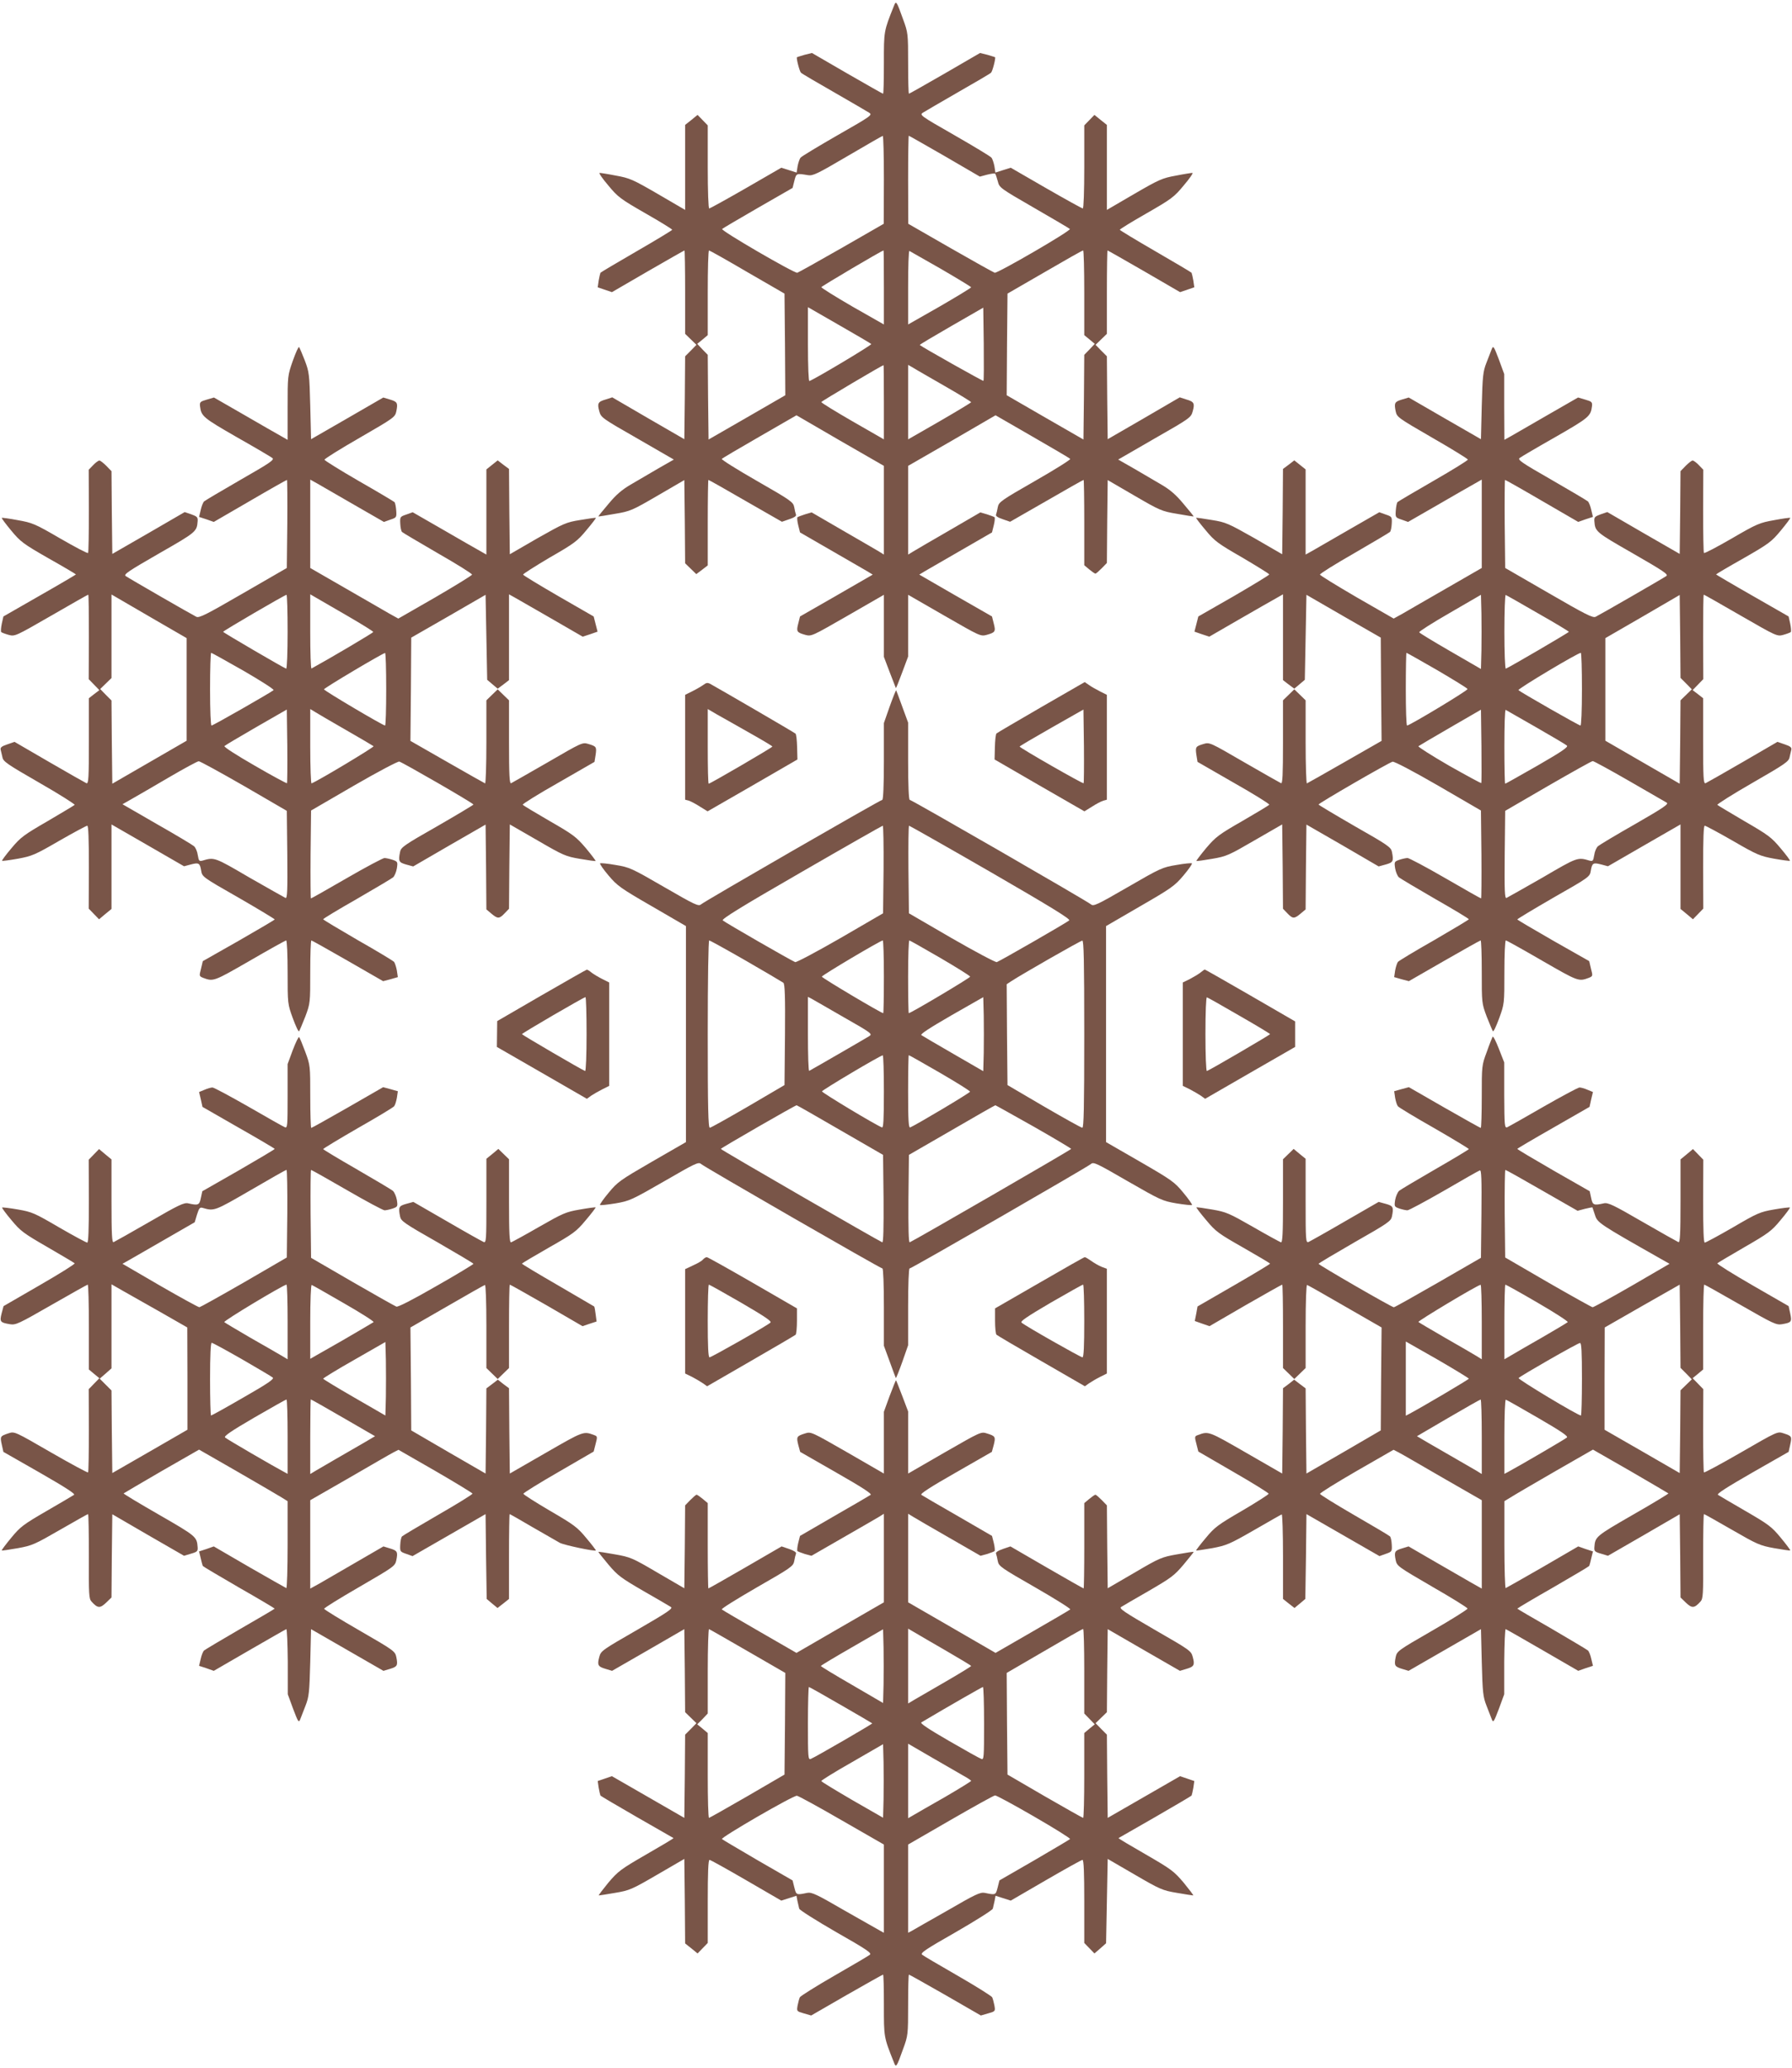 <?xml version="1.0" standalone="no"?>
<!DOCTYPE svg PUBLIC "-//W3C//DTD SVG 20010904//EN"
 "http://www.w3.org/TR/2001/REC-SVG-20010904/DTD/svg10.dtd">
<svg version="1.0" xmlns="http://www.w3.org/2000/svg"
 width="1109pt" height="1280pt" viewBox="0 0 1109 1280"
 preserveAspectRatio="xMidYMid meet">
<g transform="translate(0,1280) scale(0.1,-0.1)"
fill="#795548" stroke="none">
<path d="M5532 12763 c-63 -158 -62 -154 -62 -354 0 -104 -2 -189 -5 -189 -3
0 -103 57 -223 126 l-217 126 -45 -11 c-24 -7 -46 -14 -48 -15 -5 -6 16 -88
25 -96 4 -5 96 -59 203 -120 107 -62 206 -119 218 -127 23 -14 17 -19 -195
-140 -120 -69 -223 -131 -229 -139 -6 -8 -14 -32 -18 -53 l-6 -39 -47 15 -48
15 -218 -126 c-120 -69 -223 -126 -228 -126 -5 0 -9 105 -9 257 l0 257 -31 32
-32 33 -38 -31 -39 -31 0 -263 0 -263 -168 98 c-155 90 -175 99 -259 114 -50
10 -96 17 -102 17 -7 0 17 -35 53 -77 60 -73 77 -85 230 -173 91 -52 166 -98
166 -102 0 -3 -99 -63 -220 -133 -121 -70 -222 -130 -224 -133 -2 -4 -7 -26
-11 -48 l-6 -42 44 -15 44 -15 222 129 c123 71 225 129 227 129 2 0 4 -116 4
-258 l0 -258 35 -34 35 -34 -35 -36 -35 -35 -2 -257 -3 -256 -223 129 -223
130 -40 -13 c-49 -14 -54 -24 -40 -74 10 -38 19 -44 236 -168 l225 -130 -98
-56 c-53 -31 -130 -76 -169 -99 -53 -31 -90 -62 -137 -119 -36 -42 -64 -77
-63 -78 1 -1 47 6 102 16 96 16 107 21 265 113 l165 96 3 -258 2 -257 35 -34
34 -33 36 27 35 27 0 265 c0 145 2 264 4 264 3 0 106 -58 230 -130 l225 -129
46 16 c30 10 45 20 41 28 -3 8 -8 29 -11 47 -6 31 -20 41 -231 162 -124 71
-221 132 -217 136 4 5 110 67 235 139 l227 131 270 -157 271 -156 0 -274 0
-275 -32 20 c-18 11 -119 69 -224 130 l-191 111 -41 -12 c-22 -7 -43 -15 -47
-18 -3 -4 -1 -26 5 -50 l11 -44 187 -108 c103 -59 204 -118 225 -130 l38 -23
-225 -130 -225 -129 -11 -44 c-13 -50 -9 -55 44 -70 38 -10 41 -8 262 119
l224 129 0 -192 0 -192 36 -95 c20 -52 37 -96 38 -98 2 -1 19 42 39 96 l37 99
0 191 0 191 224 -129 c221 -127 224 -129 262 -119 53 15 57 20 44 70 l-11 44
-225 129 -225 130 38 23 c21 12 122 71 225 130 l187 108 11 44 c6 24 8 46 5
50 -4 3 -25 11 -47 18 l-41 12 -191 -111 c-105 -61 -206 -119 -223 -130 l-33
-20 0 275 0 274 271 156 270 157 227 -131 c125 -72 231 -134 235 -139 4 -4
-93 -65 -217 -136 -211 -121 -225 -131 -231 -162 -3 -18 -8 -39 -11 -47 -4 -8
11 -18 41 -28 l46 -16 225 129 c124 72 227 130 230 130 2 0 4 -119 4 -264 l0
-264 31 -26 c17 -14 34 -26 38 -26 4 0 21 15 39 33 l32 33 2 256 3 257 165
-96 c158 -92 169 -97 265 -113 55 -10 101 -17 102 -16 1 1 -27 36 -63 78 -47
57 -84 88 -137 119 -39 23 -116 68 -169 99 l-98 56 225 130 c217 124 226 130
236 168 14 50 9 60 -40 74 l-40 13 -223 -130 -223 -129 -3 256 -2 257 -35 35
-35 36 35 34 35 34 0 258 c0 142 2 258 4 258 2 0 104 -58 227 -129 l222 -129
44 15 44 15 -6 42 c-4 22 -9 44 -11 48 -2 3 -103 63 -224 133 -121 70 -220
130 -220 133 0 4 75 50 166 102 153 88 170 100 230 173 36 42 60 77 53 77 -6
0 -52 -7 -102 -17 -84 -15 -104 -24 -259 -114 l-168 -98 0 263 0 263 -39 31
-38 31 -32 -33 -31 -32 0 -257 c0 -152 -4 -257 -9 -257 -5 0 -108 57 -228 126
l-218 126 -48 -15 -47 -15 -6 39 c-4 21 -12 45 -18 53 -6 8 -109 70 -229 139
-212 121 -218 126 -195 140 12 8 111 65 218 127 107 61 199 115 203 120 9 8
30 90 25 96 -2 1 -24 8 -48 15 l-45 11 -217 -126 c-120 -69 -220 -126 -223
-126 -3 0 -5 85 -5 188 0 185 -1 190 -31 272 -41 115 -44 118 -57 83z m-62
-1075 l-1 -273 -261 -150 c-143 -82 -267 -151 -274 -153 -18 -4 -475 261 -465
271 4 4 104 63 222 131 l214 123 11 44 c12 47 12 47 84 35 31 -5 56 7 245 118
116 68 213 124 218 125 4 1 7 -122 7 -271z m376 146 l218 -127 45 12 c24 6 46
9 50 6 3 -4 10 -25 16 -47 10 -40 13 -42 224 -164 118 -68 218 -127 222 -131
10 -10 -447 -275 -465 -271 -7 2 -131 71 -274 153 l-261 150 -1 273 c0 149 2
272 4 272 2 0 102 -57 222 -126z m-1221 -718 l230 -133 3 -315 2 -314 -237
-137 -238 -137 -3 262 -2 262 -33 34 -32 34 33 27 32 27 0 262 c0 144 3 262 8
262 4 0 111 -60 237 -134z m845 -95 l0 -229 -195 111 c-107 62 -193 116 -192
120 2 6 375 227 385 227 1 0 2 -103 2 -229z m353 115 c103 -60 187 -111 187
-114 -1 -4 -88 -57 -195 -119 l-195 -111 0 230 c0 126 3 227 8 225 4 -2 91
-52 195 -111z m887 -148 l0 -262 33 -27 32 -27 -32 -34 -33 -34 -2 -262 -3
-262 -238 137 -237 137 2 314 3 315 230 133 c127 74 233 134 238 134 4 0 7
-118 7 -262z m-1318 -317 c6 -5 -347 -216 -383 -229 -5 -2 -9 90 -9 227 l0
230 193 -111 c105 -60 195 -113 199 -117z m694 -228 c-3 -3 -378 208 -394 222
-2 2 86 54 195 117 l198 114 3 -224 c1 -124 1 -227 -2 -229z m-616 -132 l0
-230 -195 112 c-107 62 -194 115 -192 119 2 6 375 227 385 228 1 0 2 -103 2
-229z m378 99 c89 -51 162 -96 162 -99 0 -3 -88 -56 -195 -118 l-195 -112 0
231 0 230 33 -19 c17 -11 105 -61 195 -113z"/>
<path d="M1812 10567 c-32 -92 -32 -92 -32 -290 l0 -199 -42 24 c-24 13 -126
72 -228 131 l-186 107 -44 -13 c-41 -12 -45 -15 -42 -42 8 -61 18 -70 225
-189 113 -64 213 -123 222 -130 15 -11 -9 -28 -196 -135 -118 -68 -219 -128
-226 -134 -7 -7 -16 -31 -21 -54 l-10 -42 46 -15 45 -16 224 130 c123 72 226
130 229 130 2 0 3 -123 2 -272 l-3 -273 -270 -156 c-228 -132 -273 -155 -290
-146 -34 17 -419 239 -437 252 -15 10 17 31 208 141 229 131 232 134 237 198
2 25 -3 30 -39 43 l-41 14 -224 -130 -224 -129 -3 256 -2 256 -32 33 c-18 18
-37 33 -43 33 -6 0 -24 -13 -39 -29 l-27 -28 1 -255 c0 -140 -2 -257 -5 -260
-4 -4 -81 37 -173 90 -156 91 -172 97 -262 113 -52 10 -97 16 -99 14 -2 -2 24
-37 58 -78 58 -70 74 -82 231 -172 94 -53 170 -98 170 -100 0 -1 -101 -61
-224 -131 l-225 -129 -10 -45 c-5 -25 -7 -48 -3 -52 4 -3 24 -11 46 -17 38
-10 41 -9 263 119 124 72 227 130 229 130 3 0 4 -118 4 -261 l-1 -262 33 -34
33 -34 -33 -25 -32 -25 0 -266 c0 -228 -2 -264 -15 -260 -7 3 -111 62 -230
131 l-215 125 -46 -16 c-33 -11 -43 -19 -40 -32 2 -9 7 -30 11 -47 5 -27 27
-42 230 -159 124 -71 221 -133 217 -136 -4 -4 -80 -49 -168 -101 -147 -85
-167 -100 -223 -167 -34 -40 -60 -75 -58 -78 3 -2 47 4 98 13 87 16 106 24
256 111 89 51 167 93 173 93 7 0 10 -76 10 -256 l-1 -257 32 -33 32 -33 38 32
39 32 0 262 0 261 224 -129 225 -130 41 11 c50 13 57 10 65 -38 6 -38 8 -40
231 -167 123 -71 224 -132 224 -135 -1 -3 -101 -62 -223 -132 l-222 -126 -11
-47 c-12 -45 -11 -46 12 -56 65 -24 65 -24 289 105 119 69 221 126 226 126 5
0 9 -86 9 -196 0 -196 0 -197 32 -285 18 -49 35 -86 39 -81 3 4 20 45 38 90
31 83 31 85 31 278 0 107 3 194 7 194 3 0 105 -57 225 -126 l219 -126 46 12
45 13 -6 41 c-4 22 -12 46 -17 53 -6 7 -107 68 -225 135 -117 68 -214 126
-214 129 0 4 93 60 207 125 114 66 215 126 225 134 10 8 20 34 24 56 6 40 5
42 -26 53 -18 6 -41 11 -51 11 -9 0 -115 -56 -234 -125 -119 -69 -218 -125
-221 -125 -2 0 -3 122 -2 272 l3 272 265 154 c147 85 272 151 281 149 24 -7
459 -258 459 -266 -1 -3 -101 -63 -224 -134 -204 -116 -224 -130 -230 -158
-12 -59 -8 -66 37 -79 l44 -12 224 130 224 129 3 -263 2 -262 31 -26 c39 -33
49 -33 82 2 l27 28 2 261 3 261 170 -98 c160 -93 175 -100 264 -115 51 -9 95
-15 97 -13 1 2 -26 38 -61 80 -59 69 -77 83 -225 168 -88 51 -163 96 -165 100
-3 4 96 66 220 136 l224 129 7 43 c7 50 5 53 -45 68 -37 11 -40 9 -252 -114
-118 -68 -220 -126 -226 -129 -10 -4 -13 51 -13 254 l0 259 -35 34 -35 34 -35
-34 -35 -34 0 -259 c0 -142 -4 -257 -8 -255 -5 2 -111 62 -235 133 l-227 130
3 319 2 320 230 132 230 133 5 -263 5 -263 33 -28 32 -27 35 26 35 27 0 265 0
266 43 -24 c23 -13 125 -72 228 -131 l185 -107 46 15 46 16 -12 47 -12 47
-217 125 c-119 69 -218 129 -220 134 -1 4 73 51 164 105 153 88 172 102 228
170 34 40 60 75 59 76 -2 2 -45 -4 -97 -13 -88 -14 -102 -21 -265 -113 l-171
-99 -3 264 -2 264 -35 26 -35 27 -35 -28 -35 -28 0 -263 0 -264 -42 24 c-24
13 -126 72 -228 131 l-186 107 -39 -14 c-39 -13 -40 -15 -38 -56 1 -24 6 -47
11 -52 5 -5 105 -64 222 -132 117 -67 212 -126 211 -132 0 -5 -103 -68 -228
-141 l-228 -131 -56 31 c-30 18 -153 88 -272 157 l-217 125 0 273 0 274 43
-24 c23 -13 125 -72 227 -131 l186 -107 39 14 c39 13 40 14 37 57 -2 24 -6 47
-11 52 -4 4 -103 63 -220 130 -116 67 -212 127 -213 132 0 6 98 67 218 136
214 124 219 127 227 165 10 51 6 58 -41 72 l-40 12 -223 -129 -224 -129 -5
207 c-5 197 -7 209 -34 281 -16 41 -32 78 -35 82 -4 4 -21 -34 -39 -85z m-847
-1606 l190 -110 0 -317 0 -318 -230 -133 -230 -133 -3 257 -2 258 -35 35 -35
36 35 34 35 34 0 258 0 259 43 -25 c23 -14 128 -74 232 -135z m815 -72 c0
-127 -4 -229 -9 -227 -23 9 -391 224 -390 228 0 6 379 227 392 229 4 1 7 -103
7 -230z m373 98 c86 -50 157 -94 157 -98 0 -5 -262 -160 -382 -226 -5 -2 -8
100 -8 227 l0 232 38 -22 c20 -12 108 -63 195 -113z m-646 -338 c107 -62 190
-115 186 -120 -14 -13 -374 -219 -384 -219 -5 0 -9 92 -9 225 0 124 3 225 7
225 3 0 93 -50 200 -111z m883 -114 c0 -124 -3 -225 -7 -225 -15 1 -378 216
-378 224 0 8 362 223 378 225 4 1 7 -100 7 -224z m-614 -582 c-2 -2 -92 46
-200 109 -115 66 -192 116 -187 121 5 5 94 58 198 118 l188 108 3 -226 c1
-124 0 -228 -2 -230z m369 327 c88 -50 163 -95 167 -98 5 -5 -339 -212 -384
-230 -4 -2 -8 101 -8 228 l0 232 33 -20 c17 -11 104 -61 192 -112z m-635 -344
l265 -154 3 -272 c2 -223 0 -271 -11 -267 -7 3 -107 60 -223 126 -217 127
-217 127 -291 105 -20 -5 -23 -2 -29 34 -3 23 -14 47 -23 55 -9 8 -112 70
-230 137 l-213 123 58 33 c33 19 136 78 229 133 94 55 177 100 185 100 8 0
134 -69 280 -153z"/>
<path d="M9232 10640 c-5 -14 -20 -52 -33 -85 -21 -54 -24 -80 -29 -266 l-5
-207 -224 129 -223 129 -40 -12 c-47 -14 -51 -21 -41 -72 8 -38 13 -41 227
-165 120 -69 219 -130 220 -135 1 -5 -95 -64 -213 -132 -118 -68 -218 -127
-222 -131 -5 -5 -9 -28 -11 -52 -3 -43 -2 -44 37 -57 l39 -14 186 107 c102 59
204 118 228 131 l42 24 0 -274 0 -273 -217 -125 c-119 -69 -242 -139 -272
-157 l-56 -31 -228 131 c-125 73 -228 136 -228 141 -1 6 94 65 211 132 117 68
217 127 222 132 5 5 10 28 11 52 2 41 1 43 -38 56 l-39 14 -186 -107 c-102
-59 -204 -118 -227 -131 l-43 -24 0 264 0 263 -35 28 -35 28 -35 -27 -35 -26
-2 -264 -3 -264 -171 99 c-163 92 -177 99 -265 113 -52 9 -95 15 -97 13 -1 -1
25 -36 59 -76 56 -68 75 -82 228 -170 91 -54 166 -100 166 -104 0 -4 -99 -64
-219 -134 l-220 -126 -12 -47 -12 -47 46 -16 46 -15 185 107 c103 59 205 118
229 131 l42 24 0 -266 0 -265 35 -27 35 -26 32 27 33 28 5 263 5 263 230 -133
230 -132 2 -320 3 -319 -227 -130 c-124 -71 -230 -131 -235 -133 -4 -2 -8 113
-8 255 l0 259 -35 34 -35 34 -35 -34 -35 -34 0 -259 c0 -203 -3 -258 -12 -254
-7 3 -109 61 -227 129 -212 123 -215 125 -252 114 -50 -15 -52 -18 -45 -68 l7
-43 224 -129 c124 -70 223 -132 220 -136 -2 -4 -77 -49 -165 -100 -148 -85
-166 -99 -225 -168 -35 -42 -62 -78 -61 -80 2 -2 46 4 97 13 89 15 104 22 264
115 l170 98 3 -261 2 -261 27 -28 c33 -35 43 -35 82 -2 l31 26 2 262 3 263
224 -129 223 -130 44 12 c46 13 50 20 38 79 -6 28 -26 42 -230 158 -123 71
-223 131 -224 134 0 8 434 259 458 265 10 3 128 -59 282 -148 l265 -154 3
-272 c1 -150 0 -272 -2 -272 -3 0 -102 56 -221 125 -119 69 -225 125 -234 125
-10 0 -33 -5 -51 -11 -31 -11 -32 -13 -26 -53 4 -22 14 -48 24 -56 10 -8 111
-68 225 -134 114 -65 207 -121 207 -125 0 -3 -97 -61 -214 -129 -118 -67 -219
-128 -225 -135 -5 -7 -13 -31 -17 -53 l-6 -41 45 -13 46 -12 219 126 c120 69
222 126 225 126 4 0 7 -87 7 -194 0 -193 0 -195 31 -278 18 -45 35 -86 38 -90
4 -5 21 32 39 81 32 88 32 89 32 285 0 110 4 196 9 196 5 0 107 -57 226 -126
224 -129 224 -129 289 -105 23 10 24 11 12 56 l-11 47 -222 126 c-122 70 -222
129 -223 132 0 3 101 64 224 135 223 127 225 129 231 167 8 48 15 51 65 38
l41 -11 225 130 224 129 0 -261 0 -262 39 -32 38 -32 32 33 32 33 -1 257 c0
180 3 256 10 256 6 0 84 -42 173 -93 150 -87 169 -95 256 -111 51 -9 95 -15
98 -13 2 3 -24 38 -58 78 -56 67 -76 82 -223 167 -88 52 -164 97 -168 101 -4
3 93 65 217 136 203 117 225 132 230 159 4 17 9 38 11 47 3 13 -7 21 -40 32
l-46 16 -215 -125 c-119 -69 -223 -128 -230 -131 -13 -4 -15 32 -15 260 l0
266 -32 25 -33 25 33 34 33 34 -1 262 c0 143 1 261 4 261 2 0 105 -58 229
-130 222 -128 225 -129 263 -119 22 6 42 14 46 17 4 4 2 27 -3 52 l-10 45
-225 129 c-123 70 -224 130 -224 131 0 2 76 47 170 100 157 90 173 102 231
172 34 41 60 76 58 78 -2 2 -47 -4 -99 -14 -90 -16 -106 -22 -262 -113 -92
-53 -169 -94 -173 -90 -3 3 -5 120 -5 260 l1 255 -27 28 c-15 16 -33 29 -39
29 -6 0 -25 -15 -43 -33 l-32 -33 -2 -256 -3 -256 -224 129 -224 130 -41 -14
c-36 -13 -41 -18 -39 -43 5 -64 8 -67 237 -198 191 -110 223 -131 208 -141
-18 -13 -403 -235 -437 -252 -17 -9 -62 14 -290 146 l-270 156 -3 273 c-1 149
0 272 2 272 3 0 106 -58 229 -130 l224 -130 45 16 46 15 -10 42 c-5 23 -14 47
-21 54 -7 6 -108 66 -226 134 -187 107 -211 124 -196 135 9 7 109 66 222 130
207 119 217 128 225 189 3 27 -1 30 -42 42 l-44 13 -186 -107 c-102 -59 -204
-118 -227 -131 l-43 -24 -1 204 0 203 -33 90 c-31 82 -35 88 -44 65z m-64
-1865 l-3 -115 -190 110 c-104 60 -191 113 -192 117 -2 5 83 59 189 120 l193
112 3 -115 c1 -63 1 -166 0 -229z m349 230 c106 -60 192 -112 192 -115 1 -4
-367 -219 -390 -228 -5 -2 -9 101 -9 228 0 127 4 230 8 228 4 -1 94 -52 199
-113z m918 -435 l35 -36 -35 -34 -35 -34 -2 -258 -3 -258 -230 133 -230 133 0
318 0 317 230 133 230 134 3 -256 2 -257 35 -35z m-1541 83 c102 -60 187 -112
188 -117 3 -9 -357 -225 -374 -226 -5 0 -8 101 -8 225 0 124 2 225 4 225 2 0
88 -48 190 -107z m896 -118 c0 -133 -4 -225 -9 -225 -10 0 -370 206 -384 219
-7 7 366 230 386 231 4 0 7 -101 7 -225z m-623 -581 c-2 -2 -92 47 -200 108
-107 62 -192 116 -189 120 4 3 93 56 197 116 l190 110 3 -226 c1 -124 1 -227
-1 -228z m338 346 c99 -57 186 -108 192 -114 10 -9 -33 -38 -182 -124 -107
-61 -197 -112 -200 -112 -3 0 -5 104 -5 231 0 126 3 228 8 226 4 -2 88 -50
187 -107z m577 -333 c117 -68 221 -128 232 -134 15 -8 -14 -29 -195 -133 -118
-67 -221 -129 -230 -137 -9 -8 -20 -32 -23 -55 -6 -36 -9 -39 -29 -34 -74 22
-74 22 -291 -105 -116 -66 -216 -123 -223 -126 -11 -4 -13 44 -11 267 l3 272
265 154 c146 84 270 154 277 154 6 0 107 -55 225 -123z"/>
<path d="M4355 8563 c-11 -8 -41 -26 -67 -39 l-48 -24 0 -324 0 -325 23 -6
c12 -4 43 -20 69 -37 l47 -29 278 160 278 161 -2 76 c-1 42 -5 80 -10 84 -7 7
-475 279 -528 308 -15 8 -25 7 -40 -5z m283 -298 c78 -44 142 -82 142 -85 0
-6 -385 -230 -394 -230 -4 0 -6 104 -6 231 l0 231 58 -34 c33 -18 122 -69 200
-113z"/>
<path d="M6444 8424 c-148 -86 -273 -159 -277 -163 -5 -5 -9 -43 -10 -85 l-2
-76 278 -161 278 -160 47 29 c26 17 57 33 70 37 l22 6 0 324 0 325 -42 21
c-24 12 -55 30 -69 40 l-26 18 -269 -155z m262 -471 c-5 -5 -396 219 -396 227
1 3 89 55 198 117 l197 112 3 -226 c1 -124 0 -228 -2 -230z"/>
<path d="M5506 8428 l-36 -103 0 -237 c0 -148 -4 -238 -10 -238 -12 0 -1099
-627 -1122 -647 -15 -13 -37 -3 -227 107 -202 117 -215 123 -301 137 -50 9
-93 13 -96 10 -4 -3 20 -37 52 -75 54 -64 75 -79 269 -191 l210 -122 0 -669 0
-668 -210 -121 c-197 -114 -214 -126 -268 -192 -33 -39 -56 -73 -54 -76 3 -3
47 2 97 10 87 15 99 21 301 137 190 110 212 121 227 107 23 -20 1111 -647
1123 -647 5 0 9 -97 9 -239 l0 -239 36 -98 c19 -54 37 -100 38 -102 2 -1 20
44 40 100 l36 103 0 238 c0 140 4 237 9 237 12 0 1100 627 1123 647 15 14 37
3 227 -107 202 -116 214 -122 301 -137 50 -8 94 -13 97 -10 2 3 -21 37 -54 76
-54 66 -71 78 -268 192 l-210 121 0 668 0 669 210 122 c194 112 215 127 269
191 32 38 56 72 52 75 -3 3 -46 -1 -96 -10 -86 -14 -99 -20 -301 -137 -190
-110 -212 -120 -227 -107 -23 20 -1110 647 -1122 647 -6 0 -10 91 -10 239 l0
239 -36 98 c-19 54 -37 100 -38 102 -2 1 -20 -44 -40 -100z m-38 -1009 l-3
-271 -265 -154 c-146 -84 -272 -151 -279 -148 -22 8 -434 245 -448 258 -9 8
110 82 485 298 273 158 500 287 505 288 4 0 6 -122 5 -271z m663 -16 c375
-217 495 -291 486 -299 -14 -13 -426 -250 -448 -258 -7 -3 -133 64 -279 148
l-265 154 -3 271 c-1 149 0 271 4 271 3 0 231 -129 505 -287z m-1514 -549
c120 -69 224 -131 231 -136 9 -8 12 -81 10 -322 l-3 -311 -225 -132 c-124 -72
-231 -132 -237 -132 -10 -1 -13 121 -13 579 0 342 4 580 9 580 5 0 108 -57
228 -126z m853 -99 c0 -124 -2 -225 -4 -225 -13 0 -381 219 -380 226 1 9 362
223 377 224 4 0 7 -101 7 -225z m349 117 c101 -59 184 -111 185 -116 1 -7
-367 -226 -380 -226 -2 0 -4 101 -4 225 0 124 3 225 8 225 4 -1 90 -49 191
-108z m891 -472 c0 -458 -3 -580 -12 -579 -7 0 -114 60 -238 132 l-225 132 -3
312 -2 312 27 18 c67 44 429 251 441 252 9 1 12 -121 12 -579z m-1487 104
c174 -99 178 -103 155 -117 -17 -11 -328 -191 -370 -214 -5 -2 -8 100 -8 227
l0 231 23 -12 c12 -7 102 -58 200 -115z m865 -219 l-3 -114 -185 107 c-102 59
-191 111 -198 116 -9 5 48 43 185 122 l198 113 3 -114 c1 -63 1 -167 0 -230z
m-618 -241 c0 -177 -3 -225 -12 -221 -43 17 -373 216 -371 223 2 9 360 222
376 223 4 1 7 -101 7 -225z m347 117 c103 -60 187 -112 186 -117 -1 -8 -336
-207 -370 -221 -10 -4 -13 44 -13 221 0 124 2 226 4 226 3 0 89 -49 193 -109z
m-617 -355 l265 -153 3 -272 c1 -179 -1 -272 -8 -269 -20 7 -1000 573 -999
578 0 5 460 270 469 270 3 0 124 -69 270 -154z m1197 22 c128 -73 232 -135
232 -138 1 -5 -979 -571 -999 -578 -7 -3 -9 90 -8 269 l3 272 265 153 c146 85
267 154 270 154 2 0 109 -60 237 -132z"/>
<path d="M3351 6640 l-274 -159 -1 -80 -1 -80 278 -160 279 -161 26 19 c15 10
46 28 70 40 l42 21 0 320 0 320 -42 21 c-24 12 -54 30 -67 40 -13 11 -26 19
-30 18 -3 0 -129 -72 -280 -159z m279 -241 c0 -127 -4 -229 -9 -227 -22 8
-391 224 -391 228 0 6 381 228 393 229 4 1 7 -103 7 -230z"/>
<path d="M7429 6781 c-13 -10 -43 -28 -66 -40 l-43 -21 0 -320 0 -320 43 -21
c23 -12 54 -30 69 -40 l26 -19 279 161 278 160 0 79 0 79 -278 161 c-152 88
-279 160 -281 160 -2 0 -14 -8 -27 -19z m240 -266 c105 -60 191 -112 191 -115
0 -4 -369 -220 -391 -228 -5 -2 -9 101 -9 228 0 137 4 230 9 228 5 -1 95 -52
200 -113z"/>
<path d="M1812 6302 l-32 -87 0 -199 c0 -185 -1 -198 -17 -192 -10 4 -111 61
-225 127 -114 65 -214 119 -223 119 -9 0 -31 -6 -49 -14 l-34 -14 11 -46 10
-46 223 -128 c123 -70 223 -129 224 -132 0 -3 -101 -63 -224 -134 l-224 -128
-9 -42 c-9 -44 -16 -47 -78 -33 -26 6 -58 -9 -239 -114 -116 -67 -216 -123
-223 -126 -10 -4 -13 45 -13 253 l0 259 -39 32 -38 32 -32 -33 -32 -33 1 -257
c0 -177 -3 -256 -10 -256 -6 0 -84 42 -174 94 -152 89 -168 96 -255 111 -51 9
-95 14 -98 12 -2 -2 24 -38 58 -78 56 -68 76 -82 223 -167 88 -51 164 -96 168
-100 4 -4 -94 -65 -217 -136 l-223 -129 -12 -45 c-13 -52 -9 -57 52 -67 35 -6
54 3 256 119 120 69 222 126 225 126 4 0 7 -118 7 -262 l0 -263 32 -27 33 -27
-33 -34 -33 -34 1 -255 c0 -140 -2 -257 -5 -260 -3 -3 -107 53 -230 124 -225
130 -225 130 -262 118 -52 -17 -53 -19 -42 -70 l10 -45 226 -129 c158 -91 221
-131 211 -137 -7 -5 -84 -50 -170 -100 -143 -83 -162 -97 -218 -165 -34 -41
-61 -77 -59 -79 2 -2 47 5 99 14 89 16 106 24 262 114 92 53 170 97 173 97 3
0 5 -117 5 -261 -1 -238 0 -263 17 -281 37 -41 52 -42 89 -7 l34 33 2 257 3
258 222 -129 222 -128 43 13 c39 11 43 16 41 41 -5 64 -8 67 -237 199 -124 71
-223 131 -221 133 2 2 108 64 235 138 l232 133 237 -136 c130 -75 253 -147
274 -160 l37 -23 0 -271 c0 -149 -4 -269 -8 -267 -5 2 -107 60 -229 130 l-220
128 -45 -16 -46 -15 10 -41 c5 -23 11 -45 13 -49 3 -4 104 -64 225 -134 121
-69 220 -128 220 -130 0 -2 -96 -58 -212 -125 -117 -68 -218 -128 -225 -134
-7 -6 -16 -30 -21 -53 l-10 -42 46 -15 45 -16 221 128 c121 70 224 129 228
130 4 2 8 -88 9 -200 l0 -203 33 -90 c31 -82 35 -88 44 -65 5 14 20 52 33 85
21 54 24 80 29 267 l5 206 224 -129 224 -129 40 12 c46 14 50 21 40 72 -8 38
-13 41 -227 165 -120 69 -219 130 -220 135 -1 5 98 66 219 136 215 125 220
128 228 166 10 51 6 58 -41 72 l-39 12 -169 -98 c-93 -54 -195 -113 -226 -131
l-58 -32 0 273 0 274 242 139 c133 77 255 148 273 157 l31 16 228 -131 c126
-73 229 -136 230 -140 1 -5 -95 -64 -213 -132 -117 -68 -217 -127 -223 -133
-5 -5 -10 -28 -11 -52 -2 -41 -1 -43 37 -56 l39 -14 226 130 226 130 3 -263 4
-262 33 -28 34 -28 36 28 35 28 0 263 c0 144 2 262 4 262 2 0 66 -36 142 -81
77 -44 153 -88 169 -97 27 -14 216 -54 223 -47 1 1 -25 36 -59 76 -56 68 -75
82 -226 170 -90 53 -164 100 -164 105 0 5 98 66 218 135 l217 126 12 47 c12
45 11 48 -9 55 -67 25 -65 25 -298 -109 l-224 -129 -3 264 -2 264 -35 26 -34
27 -35 -27 -36 -27 -2 -263 -3 -264 -230 133 -230 134 -2 318 -3 319 226 130
c124 72 230 132 235 133 5 2 9 -101 9 -255 l0 -259 35 -34 35 -34 35 34 35 34
0 258 c0 142 2 258 5 258 3 0 106 -58 228 -128 l222 -129 44 15 43 14 -6 46
c-3 25 -7 46 -9 47 -1 1 -102 60 -224 131 -123 71 -223 131 -223 134 1 3 75
47 166 99 153 87 170 99 229 170 35 41 62 77 61 79 -2 2 -46 -4 -97 -13 -88
-15 -105 -23 -254 -108 -88 -51 -166 -93 -172 -95 -10 -3 -13 53 -13 255 l0
259 -33 32 -33 32 -37 -31 -37 -30 0 -261 c0 -244 -1 -260 -17 -254 -10 4
-112 61 -227 128 l-208 120 -44 -12 c-46 -13 -50 -20 -38 -79 6 -28 26 -42
230 -158 123 -71 224 -131 224 -134 0 -3 -103 -66 -230 -138 -151 -87 -236
-130 -247 -127 -10 4 -133 73 -273 154 l-255 148 -3 272 c-1 150 0 272 3 272
3 0 103 -56 222 -125 119 -69 224 -125 233 -125 9 0 32 5 50 11 31 11 32 13
26 53 -4 22 -15 48 -25 57 -10 8 -111 68 -225 134 -113 65 -206 121 -206 124
0 3 97 62 215 130 118 67 219 128 224 135 6 7 13 30 17 52 l6 41 -46 13 -45
12 -219 -126 c-121 -69 -222 -126 -226 -126 -3 0 -6 87 -6 193 0 191 0 194
-31 278 -17 46 -34 87 -38 91 -3 4 -21 -32 -39 -80z m-34 -1013 l-3 -271 -265
-154 c-146 -84 -270 -153 -276 -154 -6 0 -116 60 -244 134 l-232 135 53 30
c30 17 131 75 224 129 l170 98 14 47 c13 41 18 47 35 42 72 -21 73 -20 296
109 118 69 218 126 223 126 4 0 6 -122 5 -271z m-785 -609 l166 -95 1 -317 0
-316 -232 -134 -233 -134 -3 255 -2 256 -36 36 -37 37 37 32 36 32 0 260 0
260 68 -39 c38 -21 143 -81 235 -133z m787 -61 l0 -231 -42 25 c-24 14 -110
64 -193 111 -82 48 -153 90 -157 94 -7 7 366 231 385 232 4 0 7 -104 7 -231z
m348 116 c105 -60 188 -113 184 -117 -4 -3 -94 -56 -199 -117 l-193 -110 0
230 c0 127 4 229 9 227 4 -1 94 -52 199 -113z m260 -580 l-3 -115 -192 111
c-106 61 -193 114 -193 117 1 4 87 57 193 117 l192 110 3 -112 c1 -62 1 -165
0 -228z m-890 233 c97 -56 183 -107 190 -113 10 -9 -29 -36 -181 -123 -107
-62 -197 -112 -201 -112 -3 0 -6 101 -6 225 0 148 4 225 10 225 6 0 90 -46
188 -102z m282 -478 l0 -231 -22 12 c-61 32 -355 203 -365 213 -9 8 36 39 180
123 106 61 195 112 200 112 4 1 7 -103 7 -229z m344 116 l197 -114 -73 -43
c-40 -23 -116 -67 -168 -97 -52 -30 -110 -64 -127 -74 l-33 -20 0 231 c0 127
2 231 3 231 2 0 93 -51 201 -114z"/>
<path d="M9237 6384 c-3 -6 -20 -48 -36 -94 -31 -83 -31 -86 -31 -277 0 -106
-3 -193 -6 -193 -4 0 -105 57 -226 126 l-219 126 -45 -12 -46 -13 6 -41 c4
-22 11 -45 17 -52 5 -7 106 -68 224 -135 118 -68 215 -127 215 -130 0 -3 -93
-59 -206 -124 -114 -66 -215 -126 -225 -134 -10 -9 -21 -35 -25 -57 -6 -40 -5
-42 26 -53 18 -6 41 -11 50 -11 9 0 111 55 226 121 115 67 215 124 222 126 10
4 12 -51 10 -268 l-3 -273 -265 -153 c-146 -84 -269 -153 -274 -153 -13 0
-466 262 -466 269 0 3 101 63 224 134 204 116 224 130 230 158 12 59 8 66 -38
79 l-44 12 -208 -120 c-115 -67 -217 -124 -226 -128 -17 -6 -18 10 -18 254 l0
261 -37 30 -37 31 -33 -32 -33 -32 0 -259 c0 -202 -3 -258 -13 -255 -6 2 -84
44 -172 95 -149 85 -166 93 -254 108 -51 9 -95 15 -97 13 -1 -2 26 -38 61 -79
59 -71 76 -83 229 -170 91 -52 165 -96 166 -99 0 -3 -101 -64 -224 -135 l-225
-130 -8 -45 -9 -45 45 -16 46 -16 222 129 c122 70 225 128 228 128 3 0 5 -116
5 -258 l0 -258 35 -34 35 -34 35 34 35 34 0 259 c0 154 4 257 9 255 5 -1 111
-61 235 -133 l226 -130 -3 -319 -2 -318 -230 -134 -230 -133 -3 264 -2 263
-36 27 -35 27 -34 -27 -35 -26 -2 -264 -3 -264 -224 129 c-233 134 -231 134
-298 109 -20 -7 -21 -10 -9 -55 l12 -47 217 -126 c120 -69 218 -130 218 -135
0 -5 -74 -52 -164 -105 -151 -88 -170 -102 -226 -170 -34 -40 -60 -75 -59 -76
2 -2 46 5 99 14 89 17 107 24 260 112 90 52 167 96 171 97 4 2 8 -115 8 -260
l0 -263 35 -28 36 -28 34 28 33 28 4 262 3 263 226 -130 226 -130 39 14 c38
13 39 15 37 56 -1 24 -6 47 -11 52 -6 6 -104 64 -220 131 -116 67 -212 127
-213 132 -1 6 101 69 227 142 l228 131 31 -16 c18 -9 140 -80 273 -157 l242
-139 0 -274 0 -273 -57 32 c-32 18 -134 77 -227 131 l-169 98 -39 -12 c-47
-14 -51 -21 -41 -72 8 -38 13 -41 226 -165 120 -69 219 -130 219 -136 0 -5
-98 -67 -218 -136 -215 -124 -219 -127 -227 -165 -10 -51 -6 -58 40 -72 l40
-12 224 129 224 129 5 -206 c5 -187 8 -213 29 -267 13 -33 28 -71 33 -85 9
-23 13 -17 44 65 l33 90 0 203 c1 112 5 202 9 200 4 -1 107 -60 228 -130 l221
-128 45 16 46 15 -10 42 c-5 23 -14 47 -21 53 -7 6 -108 66 -224 134 -117 67
-213 123 -213 125 0 2 99 61 220 130 121 70 222 130 225 134 2 4 8 26 13 49
l10 41 -46 15 -45 16 -220 -128 c-122 -70 -224 -128 -229 -130 -4 -2 -8 118
-8 267 l0 271 38 23 c20 13 143 85 273 160 l237 136 232 -133 c127 -74 233
-136 235 -138 2 -2 -97 -62 -221 -133 -229 -132 -232 -135 -237 -199 -2 -25 2
-30 41 -41 l43 -13 222 128 222 129 3 -258 2 -257 34 -33 c37 -35 52 -34 89 7
17 18 18 43 17 281 0 144 2 261 5 261 3 0 81 -44 173 -97 156 -90 173 -98 262
-114 52 -9 97 -16 99 -14 2 2 -25 38 -59 79 -56 68 -75 82 -218 165 -86 50
-163 95 -170 100 -10 6 53 46 211 137 l226 129 10 45 c11 51 10 53 -42 70 -37
12 -37 12 -262 -118 -123 -71 -227 -127 -230 -124 -3 3 -5 120 -5 260 l1 255
-33 34 -33 34 33 27 32 27 0 263 c0 144 3 262 7 262 3 0 105 -57 225 -126 202
-116 221 -125 256 -119 58 10 62 14 51 66 l-10 46 -224 129 c-123 71 -221 132
-217 136 4 4 80 49 168 100 147 85 167 99 223 167 34 40 60 76 58 78 -3 2 -47
-3 -98 -12 -87 -15 -103 -22 -255 -111 -90 -52 -168 -94 -174 -94 -7 0 -10 79
-10 256 l1 257 -32 33 -32 33 -38 -32 -39 -32 0 -259 c0 -208 -3 -257 -13
-253 -7 3 -107 59 -223 126 -181 105 -213 120 -239 114 -62 -14 -69 -11 -78
33 l-9 42 -224 128 c-123 71 -224 131 -224 134 1 3 101 62 224 132 l223 128
10 46 11 46 -34 14 c-18 8 -40 14 -49 14 -9 0 -109 -54 -223 -119 -114 -66
-215 -123 -224 -127 -17 -6 -18 8 -19 197 l0 204 -33 84 c-18 47 -35 80 -39
75z m306 -951 l220 -126 45 12 c24 6 46 10 47 9 1 -2 8 -23 16 -48 15 -47 25
-54 408 -271 l53 -30 -232 -135 c-128 -74 -238 -134 -244 -134 -6 1 -130 70
-276 154 l-265 154 -3 271 c-1 149 1 271 4 271 4 0 106 -57 227 -127z m-373
-814 l0 -231 -32 20 c-18 11 -105 62 -193 112 -88 51 -163 95 -167 99 -6 5
365 228 385 230 4 1 7 -103 7 -230z m346 119 c107 -62 190 -116 186 -120 -4
-4 -74 -46 -157 -94 -82 -47 -169 -97 -192 -111 l-43 -25 0 231 c0 127 3 231
6 231 4 0 94 -50 200 -112z m919 -438 l35 -36 -35 -34 -35 -34 -2 -256 -3
-256 -232 134 -233 134 0 316 1 317 232 133 232 132 3 -257 2 -258 35 -35z
m-1345 -32 c0 -5 -288 -175 -367 -217 l-23 -12 0 230 0 229 195 -111 c107 -62
194 -115 195 -119z m700 -3 c0 -124 -3 -225 -6 -225 -19 0 -393 225 -386 232
16 16 367 217 380 217 9 1 12 -50 12 -224z m-620 -356 l0 -231 -32 20 c-18 10
-76 44 -128 74 -52 30 -128 74 -168 97 l-73 43 193 113 c106 62 196 113 201
114 4 1 7 -103 7 -230z m349 116 c143 -83 187 -113 178 -121 -10 -10 -304
-181 -364 -213 l-23 -12 0 231 c0 137 4 230 9 228 5 -1 95 -52 200 -113z"/>
<path d="M4350 5005 c-6 -8 -34 -24 -61 -36 l-49 -23 0 -323 0 -323 43 -21
c23 -12 53 -30 68 -40 l25 -18 270 156 c148 85 273 159 278 163 4 4 8 43 8 85
l0 78 -273 158 c-151 87 -279 159 -285 159 -6 0 -17 -7 -24 -15z m237 -267
c149 -87 190 -115 181 -123 -20 -19 -366 -215 -377 -215 -8 0 -11 73 -11 225
0 124 3 225 7 225 3 0 93 -50 200 -112z"/>
<path d="M6432 4861 l-274 -158 0 -78 c0 -42 4 -81 9 -85 4 -4 129 -78 277
-163 l270 -156 25 18 c15 10 45 28 69 40 l42 21 0 324 0 324 -32 12 c-18 7
-47 24 -65 37 -17 12 -35 23 -40 23 -4 0 -131 -72 -281 -159z m278 -236 c0
-152 -3 -225 -11 -225 -11 0 -357 196 -377 215 -9 8 32 36 180 123 106 61 196
112 201 112 4 0 7 -101 7 -225z"/>
<path d="M5506 4162 l-36 -99 0 -191 0 -191 -225 130 c-225 129 -226 130 -263
118 -52 -16 -54 -21 -42 -70 l12 -44 225 -129 c156 -89 221 -131 211 -137 -7
-5 -108 -64 -225 -131 l-212 -123 -11 -43 c-6 -25 -8 -47 -5 -51 4 -3 24 -11
46 -18 l41 -11 191 110 c106 61 207 119 225 130 l32 20 0 -274 0 -274 -270
-156 -271 -157 -227 131 c-125 72 -231 134 -235 138 -5 4 93 65 216 136 211
121 226 131 232 162 3 18 8 39 11 47 4 8 -11 18 -42 29 l-47 16 -224 -130
c-124 -72 -227 -130 -229 -130 -2 0 -4 119 -4 264 l0 264 -31 26 c-17 14 -34
26 -38 26 -4 0 -21 -15 -39 -33 l-32 -33 -2 -256 -3 -257 -165 96 c-158 93
-169 97 -265 114 -55 10 -101 17 -102 15 -1 -1 27 -36 62 -78 58 -69 78 -83
217 -164 84 -48 161 -93 170 -99 14 -9 -18 -31 -208 -141 -217 -125 -225 -130
-235 -167 -14 -51 -9 -61 39 -75 l40 -12 224 129 223 129 3 -257 2 -257 35
-34 35 -34 -35 -36 -35 -35 -2 -258 -3 -257 -224 129 -224 129 -44 -15 -44
-15 6 -42 c4 -22 9 -44 11 -48 2 -3 104 -63 227 -134 122 -70 223 -128 225
-129 2 -2 -74 -47 -168 -101 -159 -92 -175 -104 -236 -176 -35 -43 -62 -78
-58 -78 4 0 49 7 101 16 89 15 103 21 261 113 l167 97 3 -261 2 -262 39 -31
38 -31 32 33 31 32 0 257 c0 176 3 257 11 257 6 0 108 -57 227 -126 l217 -126
47 15 47 15 6 -32 c4 -17 9 -38 11 -48 3 -9 106 -74 229 -145 188 -107 222
-130 208 -140 -8 -7 -107 -65 -220 -130 -113 -65 -208 -125 -213 -133 -4 -8
-10 -31 -14 -51 -6 -36 -6 -36 39 -49 l45 -13 220 127 c121 69 222 126 225
126 3 0 5 -85 5 -189 0 -200 -1 -196 62 -354 13 -35 16 -32 57 83 30 82 31 87
31 272 0 103 2 188 5 188 3 0 104 -57 225 -126 l220 -127 45 13 c45 13 45 13
39 49 -4 20 -10 43 -14 51 -5 8 -100 68 -213 133 -113 65 -212 123 -220 130
-14 10 20 33 208 140 123 71 226 136 229 145 2 10 7 31 11 48 l6 32 47 -15 47
-15 217 126 c119 69 221 126 227 126 8 0 11 -81 11 -257 l0 -257 32 -33 31
-32 36 31 36 32 5 261 5 261 167 -97 c158 -92 172 -98 261 -113 52 -9 97 -16
101 -16 4 0 -23 35 -58 78 -61 72 -77 84 -236 176 -94 54 -170 99 -168 101 2
1 103 59 225 129 123 71 225 131 227 134 2 4 7 26 11 48 l6 42 -44 15 -44 15
-224 -129 -224 -129 -3 257 -2 258 -35 35 -35 36 35 34 35 34 2 257 3 257 223
-129 224 -129 40 12 c48 14 53 24 39 75 -10 37 -18 42 -235 167 -190 110 -222
132 -208 141 9 6 86 51 170 99 139 81 159 95 217 164 35 42 63 77 62 78 -1 2
-47 -5 -102 -15 -96 -17 -107 -21 -265 -114 l-165 -96 -3 257 -2 256 -32 33
c-18 18 -35 33 -39 33 -4 0 -21 -12 -38 -26 l-31 -26 0 -264 c0 -145 -2 -264
-4 -264 -2 0 -105 58 -229 130 l-224 130 -47 -16 c-31 -11 -46 -21 -42 -29 3
-8 8 -29 11 -47 6 -31 21 -41 232 -162 123 -71 221 -132 216 -136 -4 -4 -110
-66 -235 -138 l-227 -131 -271 157 -270 156 0 274 0 274 33 -20 c17 -11 118
-69 224 -130 l191 -110 41 11 c22 7 42 15 46 18 3 4 1 26 -5 51 l-11 43 -212
123 c-117 67 -218 126 -225 131 -10 6 55 48 211 137 l225 129 12 44 c12 49 10
54 -42 70 -37 12 -38 11 -263 -118 l-225 -130 0 192 0 192 -36 95 c-20 52 -37
96 -39 98 -1 2 -19 -42 -39 -96z m-878 -1581 l232 -134 -2 -315 -3 -314 -230
-134 c-126 -73 -233 -133 -237 -134 -5 0 -8 118 -8 263 l0 262 -32 27 -33 27
33 33 32 34 0 263 c0 144 4 261 8 259 4 -1 112 -63 240 -137z m840 -205 l-3
-115 -192 112 c-106 61 -193 114 -193 117 0 3 87 55 193 116 l192 111 3 -113
c1 -63 1 -165 0 -228z m389 207 c84 -49 153 -90 153 -93 0 -3 -72 -47 -160
-98 -88 -51 -176 -102 -195 -113 l-35 -21 0 232 0 231 43 -25 c23 -14 111 -65
194 -113z m853 -125 l0 -262 33 -34 32 -33 -33 -27 -32 -27 0 -262 c0 -145 -3
-263 -7 -263 -5 1 -111 61 -238 134 l-230 134 -3 314 -2 315 232 135 c128 75
236 137 241 137 4 1 7 -117 7 -261z m-1507 -209 c106 -61 193 -112 195 -114 3
-3 -354 -210 -380 -220 -17 -7 -18 8 -18 219 0 124 3 226 6 226 3 0 92 -50
197 -111z m887 -115 c0 -211 -1 -226 -17 -219 -10 3 -101 54 -201 112 -125 72
-180 109 -170 114 182 108 375 218 381 219 4 0 7 -102 7 -226z m-622 -469 l-3
-114 -190 109 c-104 61 -191 113 -192 118 -1 4 84 57 190 117 l192 111 3 -113
c1 -62 1 -165 0 -228z m494 146 c26 -14 48 -29 48 -32 0 -3 -73 -48 -162 -100
-90 -51 -178 -102 -195 -112 l-33 -19 0 231 0 230 148 -86 c81 -47 168 -97
194 -112z m-753 -276 l261 -150 0 -273 0 -273 -22 12 c-13 7 -112 64 -222 126
-172 100 -202 114 -230 109 -68 -14 -68 -14 -80 33 l-11 44 -215 124 c-118 69
-218 128 -222 132 -10 9 442 271 464 268 9 -1 134 -69 277 -152z m1191 23
c126 -73 226 -135 222 -139 -4 -4 -104 -63 -222 -132 l-215 -124 -11 -44 c-12
-47 -12 -47 -80 -33 -28 5 -58 -9 -230 -109 -110 -62 -209 -119 -221 -126
l-23 -12 0 273 0 273 263 152 c144 83 268 152 275 152 7 1 116 -58 242 -131z"/>
</g>
</svg>
